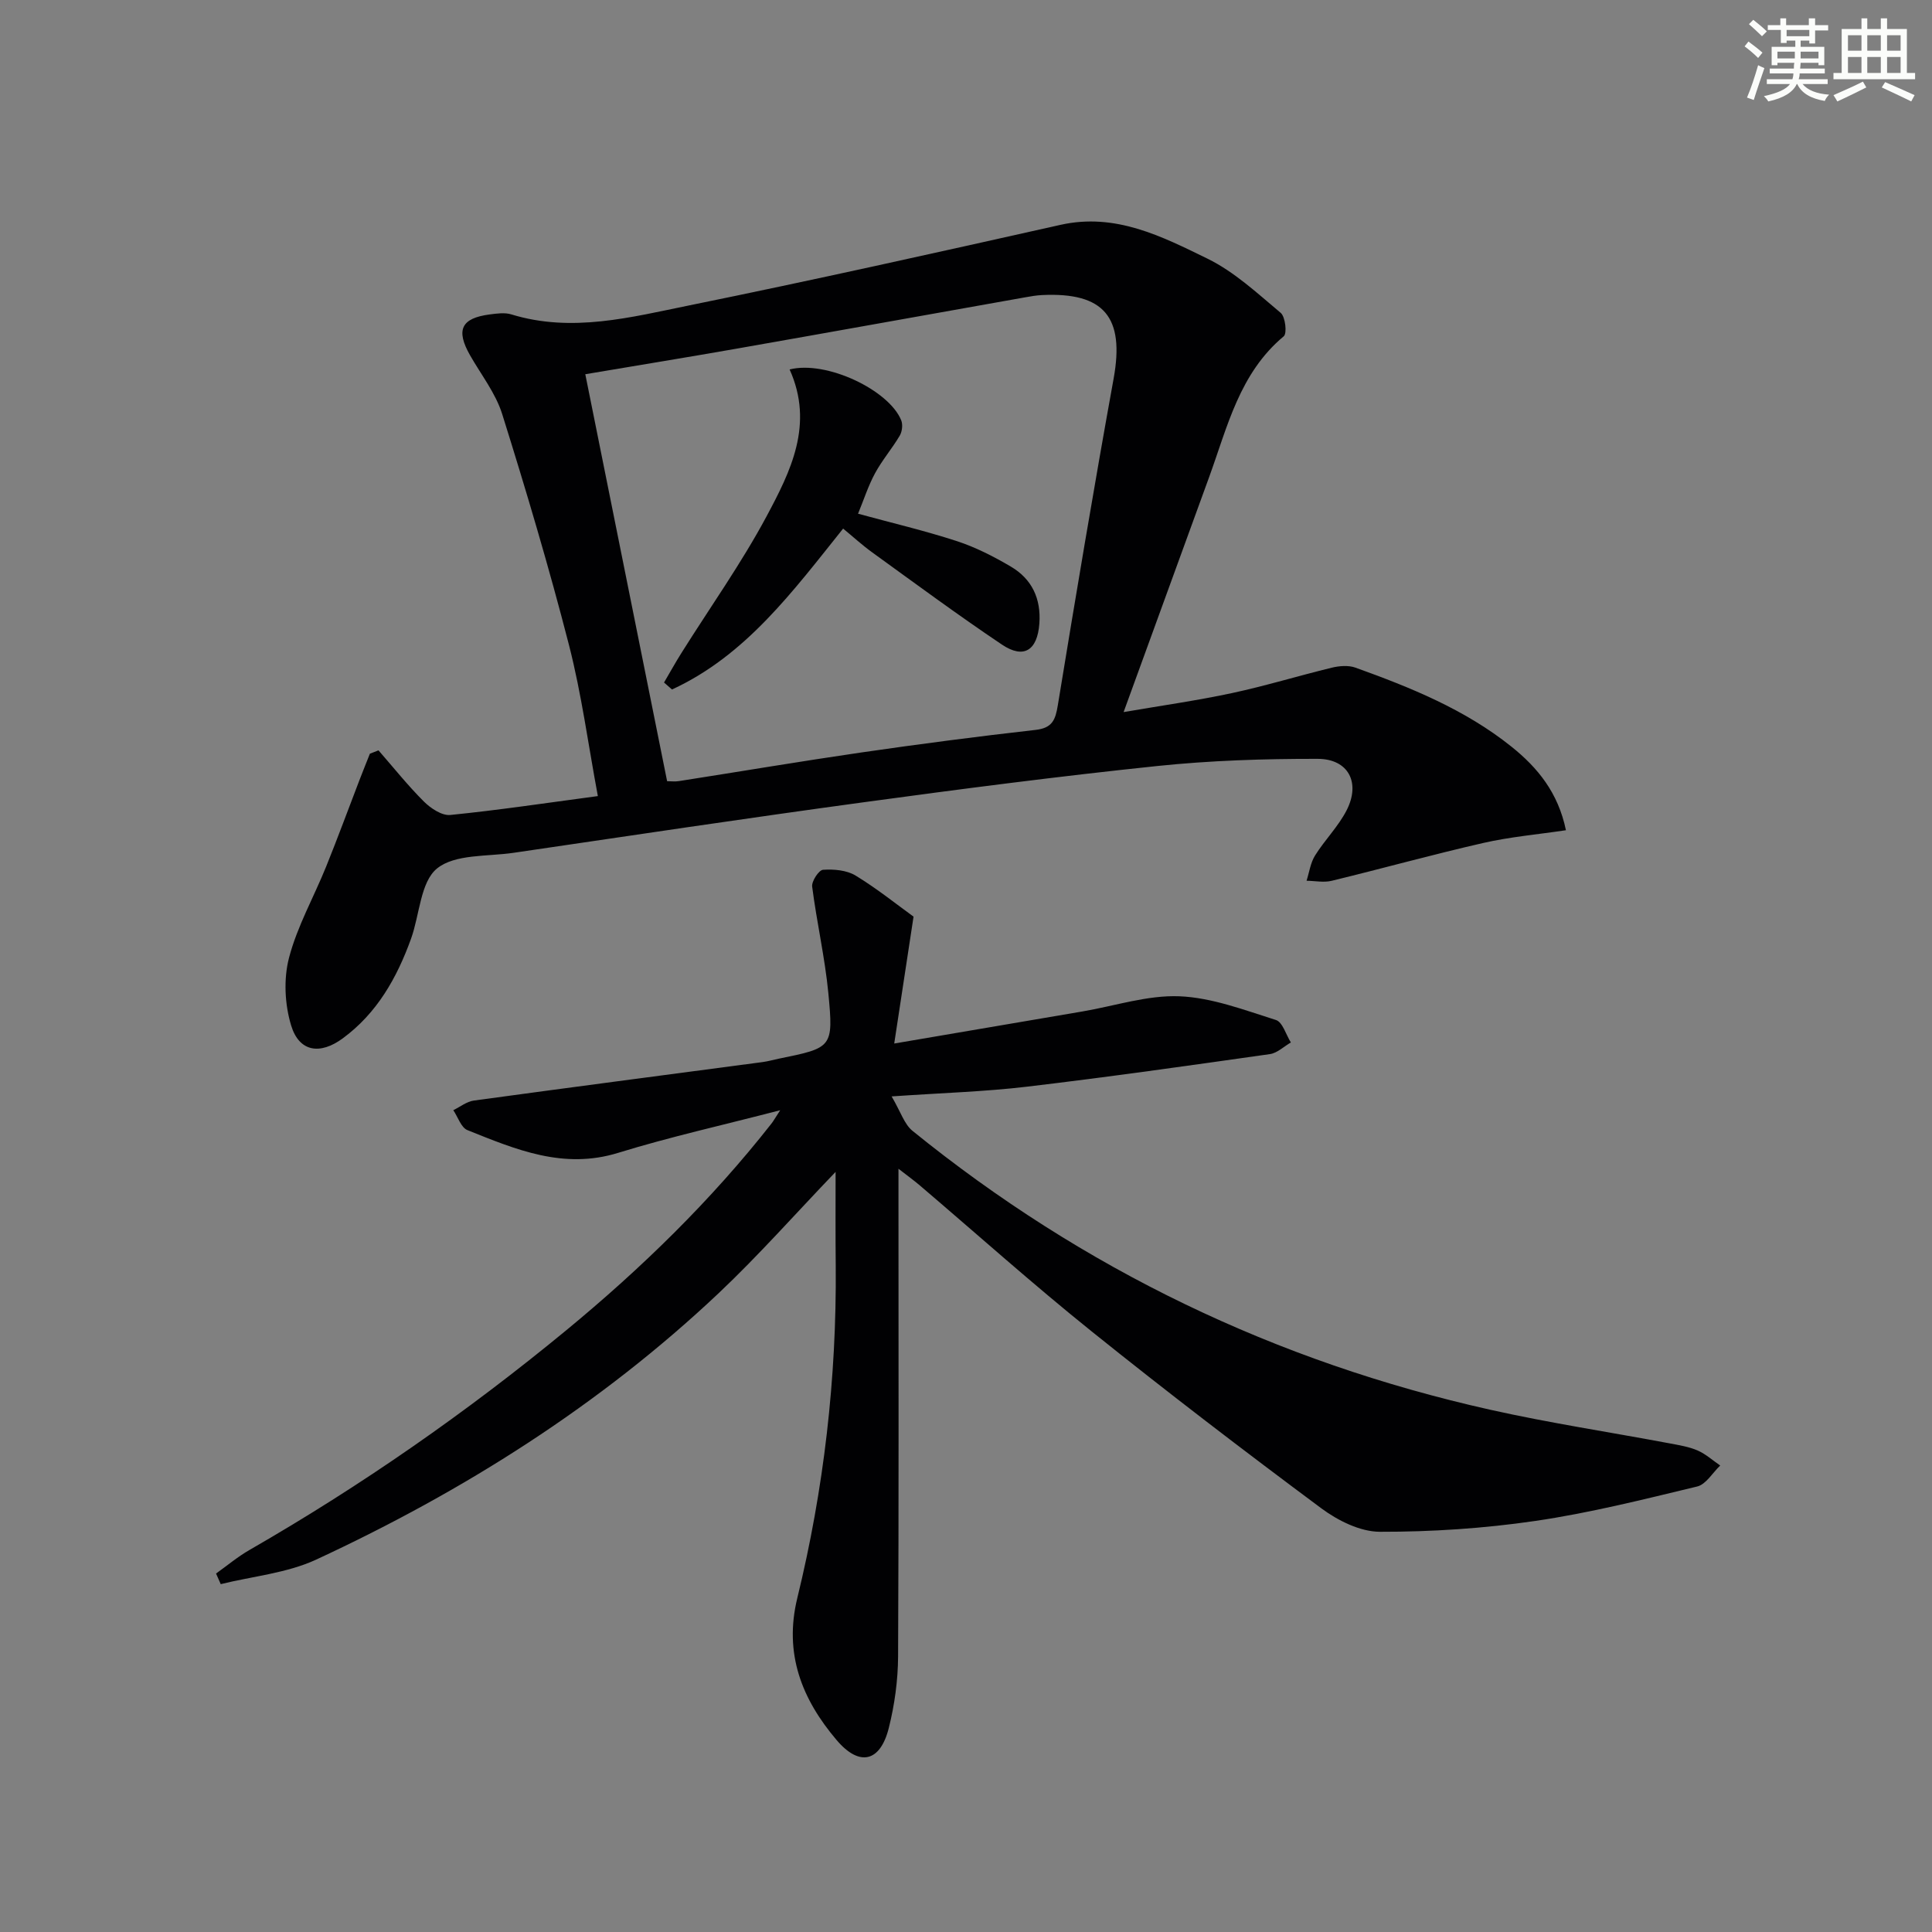 <svg enable-background="new 0 0 400 400" viewBox="0 0 400 400" xmlns="http://www.w3.org/2000/svg"><rect x="0" y="0" width="400" height="400" fill="#808080" stroke="none"/><g fill="#010103"><path d="m173 242.63c-8.37 8.72-15.94 17.3-24.23 25.13-24.56 23.17-52.79 40.98-83.31 55.14-6.07 2.81-13.15 3.44-19.76 5.08-.32-.73-.65-1.47-.97-2.2 2.31-1.64 4.5-3.49 6.95-4.89 23.13-13.3 44.95-28.49 65.53-45.45 15.58-12.84 30-26.88 42.5-42.8.39-.49.7-1.05 1.82-2.78-11.96 3.11-22.88 5.53-33.53 8.82-11.34 3.51-21.22-.69-31.22-4.7-1.32-.53-1.97-2.71-2.93-4.13 1.41-.68 2.77-1.79 4.25-1.99 19.9-2.72 39.81-5.32 59.72-7.96 1.15-.15 2.27-.47 3.41-.71 11.1-2.26 11.35-2.29 10.27-13.57-.71-7.39-2.41-14.68-3.35-22.06-.14-1.11 1.38-3.42 2.25-3.48 2.23-.15 4.88.07 6.73 1.19 4.5 2.74 8.64 6.08 12.01 8.51-1.37 8.96-2.62 17.21-4 26.27 13.91-2.37 26.44-4.5 38.98-6.64 6.7-1.14 13.45-3.41 20.09-3.14 6.73.28 13.42 2.85 19.96 4.91 1.38.44 2.08 3.05 3.09 4.65-1.44.83-2.81 2.19-4.33 2.41-16.77 2.38-33.53 4.76-50.35 6.75-8.68 1.03-17.46 1.28-27.98 2.01 1.88 3.19 2.62 5.74 4.31 7.12 35.33 28.64 75.28 47.83 119.62 57.75 12.3 2.75 24.78 4.64 37.18 6.97 1.95.37 3.97.69 5.77 1.47 1.69.74 3.12 2.05 4.67 3.11-1.57 1.49-2.93 3.89-4.75 4.34-11.13 2.68-22.28 5.49-33.58 7.14-10.61 1.55-21.42 2.26-32.13 2.24-4.08-.01-8.71-2.32-12.14-4.87-16.02-11.91-31.89-24.05-47.45-36.55-12.2-9.79-23.86-20.24-35.78-30.39-1.11-.94-2.3-1.8-4.3-3.35v6.02c0 31.66.08 63.32-.08 94.98-.03 4.93-.72 9.97-1.92 14.76-1.76 7.07-6.07 8.1-10.8 2.53-7.18-8.45-10.97-17.87-8.14-29.44 5.5-22.53 8.14-45.46 7.95-68.68-.07-6.36-.03-12.74-.03-19.52z"/><path d="m78.36 155.35c3.11 3.56 6.07 7.28 9.41 10.61 1.41 1.4 3.73 2.95 5.47 2.77 9.9-.99 19.76-2.47 30.54-3.91-1.99-10.63-3.37-21.11-5.98-31.28-4.13-16.07-8.87-31.99-13.83-47.82-1.36-4.33-4.37-8.15-6.66-12.18-2.97-5.23-1.83-7.67 4.08-8.44 1.48-.19 3.11-.43 4.47-.01 12.53 3.85 24.77.59 36.88-1.87 25.68-5.23 51.26-10.94 76.83-16.67 11.36-2.54 20.96 2.38 30.42 7 5.57 2.72 10.34 7.18 15.16 11.22.97.81 1.35 4.25.64 4.85-9.16 7.64-11.65 18.7-15.43 29.1-5.78 15.9-11.57 31.8-17.73 48.71 7.92-1.36 15.22-2.39 22.42-3.93 6.96-1.49 13.79-3.59 20.71-5.27 1.54-.37 3.41-.52 4.85-.01 11.43 4.11 22.68 8.65 32.3 16.35 5.45 4.36 9.69 9.54 11.3 17.32-5.83.87-11.57 1.37-17.13 2.64-10.51 2.4-20.9 5.29-31.37 7.83-1.64.4-3.46.01-5.2-.01.56-1.76.81-3.71 1.76-5.23 2.02-3.23 4.82-6.01 6.54-9.37 2.92-5.72.36-10.63-6-10.64-11.09-.02-22.23.34-33.26 1.49-20.31 2.12-40.58 4.75-60.82 7.51-24.17 3.29-48.3 6.91-72.44 10.46-5.42.79-12.1.23-15.81 3.24-3.44 2.8-3.59 9.56-5.37 14.52-2.92 8.1-7.04 15.43-14.16 20.66-4.68 3.44-9 2.82-10.67-2.67-1.33-4.36-1.59-9.64-.44-14.03 1.7-6.51 5.13-12.55 7.68-18.86 2.41-5.96 4.62-11.99 6.93-17.99.69-1.8 1.42-3.59 2.13-5.39.59-.23 1.19-.46 1.78-.7zm59.76 6.39c.82 0 1.65.11 2.43-.02 12.62-1.97 25.21-4.1 37.85-5.94 11.97-1.74 23.97-3.3 35.99-4.66 3.47-.39 4.12-2.05 4.62-5.1 3.7-22.58 7.48-45.16 11.56-67.67 2.29-12.65-1.94-17.88-14.83-17.26-1.16.06-2.31.25-3.45.46-19.92 3.54-39.83 7.13-59.75 10.63-10.07 1.77-20.17 3.41-31.36 5.3 5.68 28.27 11.29 56.15 16.94 84.26z"/><path d="m163.48 76.49c7.63-1.92 20.59 4.28 23.11 10.54.36.89.19 2.33-.31 3.17-1.57 2.66-3.63 5.05-5.1 7.76-1.41 2.59-2.32 5.46-3.53 8.4 6.89 1.88 13.76 3.49 20.45 5.67 3.89 1.27 7.64 3.19 11.19 5.28 4.36 2.57 6.27 6.63 5.9 11.79-.41 5.54-3.21 7.41-7.76 4.35-9.1-6.11-17.92-12.63-26.8-19.05-2.12-1.53-4.05-3.3-6.07-4.96-10.4 12.98-20.14 26.27-35.43 33.31-.55-.48-1.1-.96-1.65-1.44 1.2-2.04 2.34-4.11 3.6-6.11 5.91-9.42 12.39-18.53 17.63-28.3 4.96-9.28 9.89-19.03 4.77-30.41z"/></g><path d="m361.2 9.6.8-1c.9.7 1.9 1.4 2.9 2.3l-.9 1.1c-1-1-2-1.8-2.8-2.4zm.5 10.6c.9-2.1 1.6-4.3 2.3-6.7.4.2.8.4 1.3.6-.7 2.1-1.5 4.3-2.2 6.6zm.4-15.2.9-.9c1 .8 2 1.6 2.8 2.4l-1 1c-.9-.9-1.8-1.7-2.7-2.5zm12.5-1.2h1.2v1.4h2.7v1.1h-2.7v2.7h-1.2v-.6h-1.8v1.3h4.9v3.8h-1.2v-.5h-3.7c0 .4-.1.9-.1 1.2h5.1v1h-5.2c0 .5-.1.9-.2 1.2h6v1h-5.2c1.1 1.3 2.9 2 5.5 2.2-.4.4-.7.8-.9 1.3-2.9-.5-4.8-1.6-5.7-3.5h-.1c-.8 1.7-2.7 2.9-5.9 3.6-.2-.4-.6-.8-.9-1.1 2.8-.6 4.6-1.4 5.4-2.5h-4.8v-1h5.3c.1-.3.2-.7.2-1.2h-4.9v-1h5c0-.4 0-.8.1-1.2h-3.5v.5h-1.2v-3.8h4.9v-1.3h-1.8v.5h-1.2v-2.7h-2.7v-1h2.6v-1.4h1.2v1.4h4.7v-1.4zm-6.6 8.3h3.6c0-.4 0-.9 0-1.4h-3.6zm1.9-4.6h4.7v-1.3h-4.7zm6.6 3.2h-3.7v1.4h3.7z" fill="#fbfcfa"/><path d="m385.3 3.8h1.3v2.2h2.8v-2.2h1.3v2.2h4.1v9.1h1.7v1.3h-16.9v-1.3h1.7v-9.1h4.1v-2.2zm.4 13.1.7 1.2c-1.8.9-3.8 1.9-6 2.9-.2-.4-.5-.8-.8-1.3 2.3-1 4.3-1.9 6.1-2.8zm-3.1-6.4h2.8v-3.2h-2.8zm0 4.6h2.8v-3.3h-2.8zm4-4.6h2.8v-3.2h-2.8zm0 4.6h2.8v-3.3h-2.8zm3.7 1.9c2.1.9 4.1 1.8 6.1 2.7l-.7 1.3c-2.2-1.1-4.2-2-6.1-2.9zm3.2-9.7h-2.8v3.2h2.8zm-2.8 7.8h2.8v-3.3h-2.8z" fill="#fbfcfa"/></svg>
